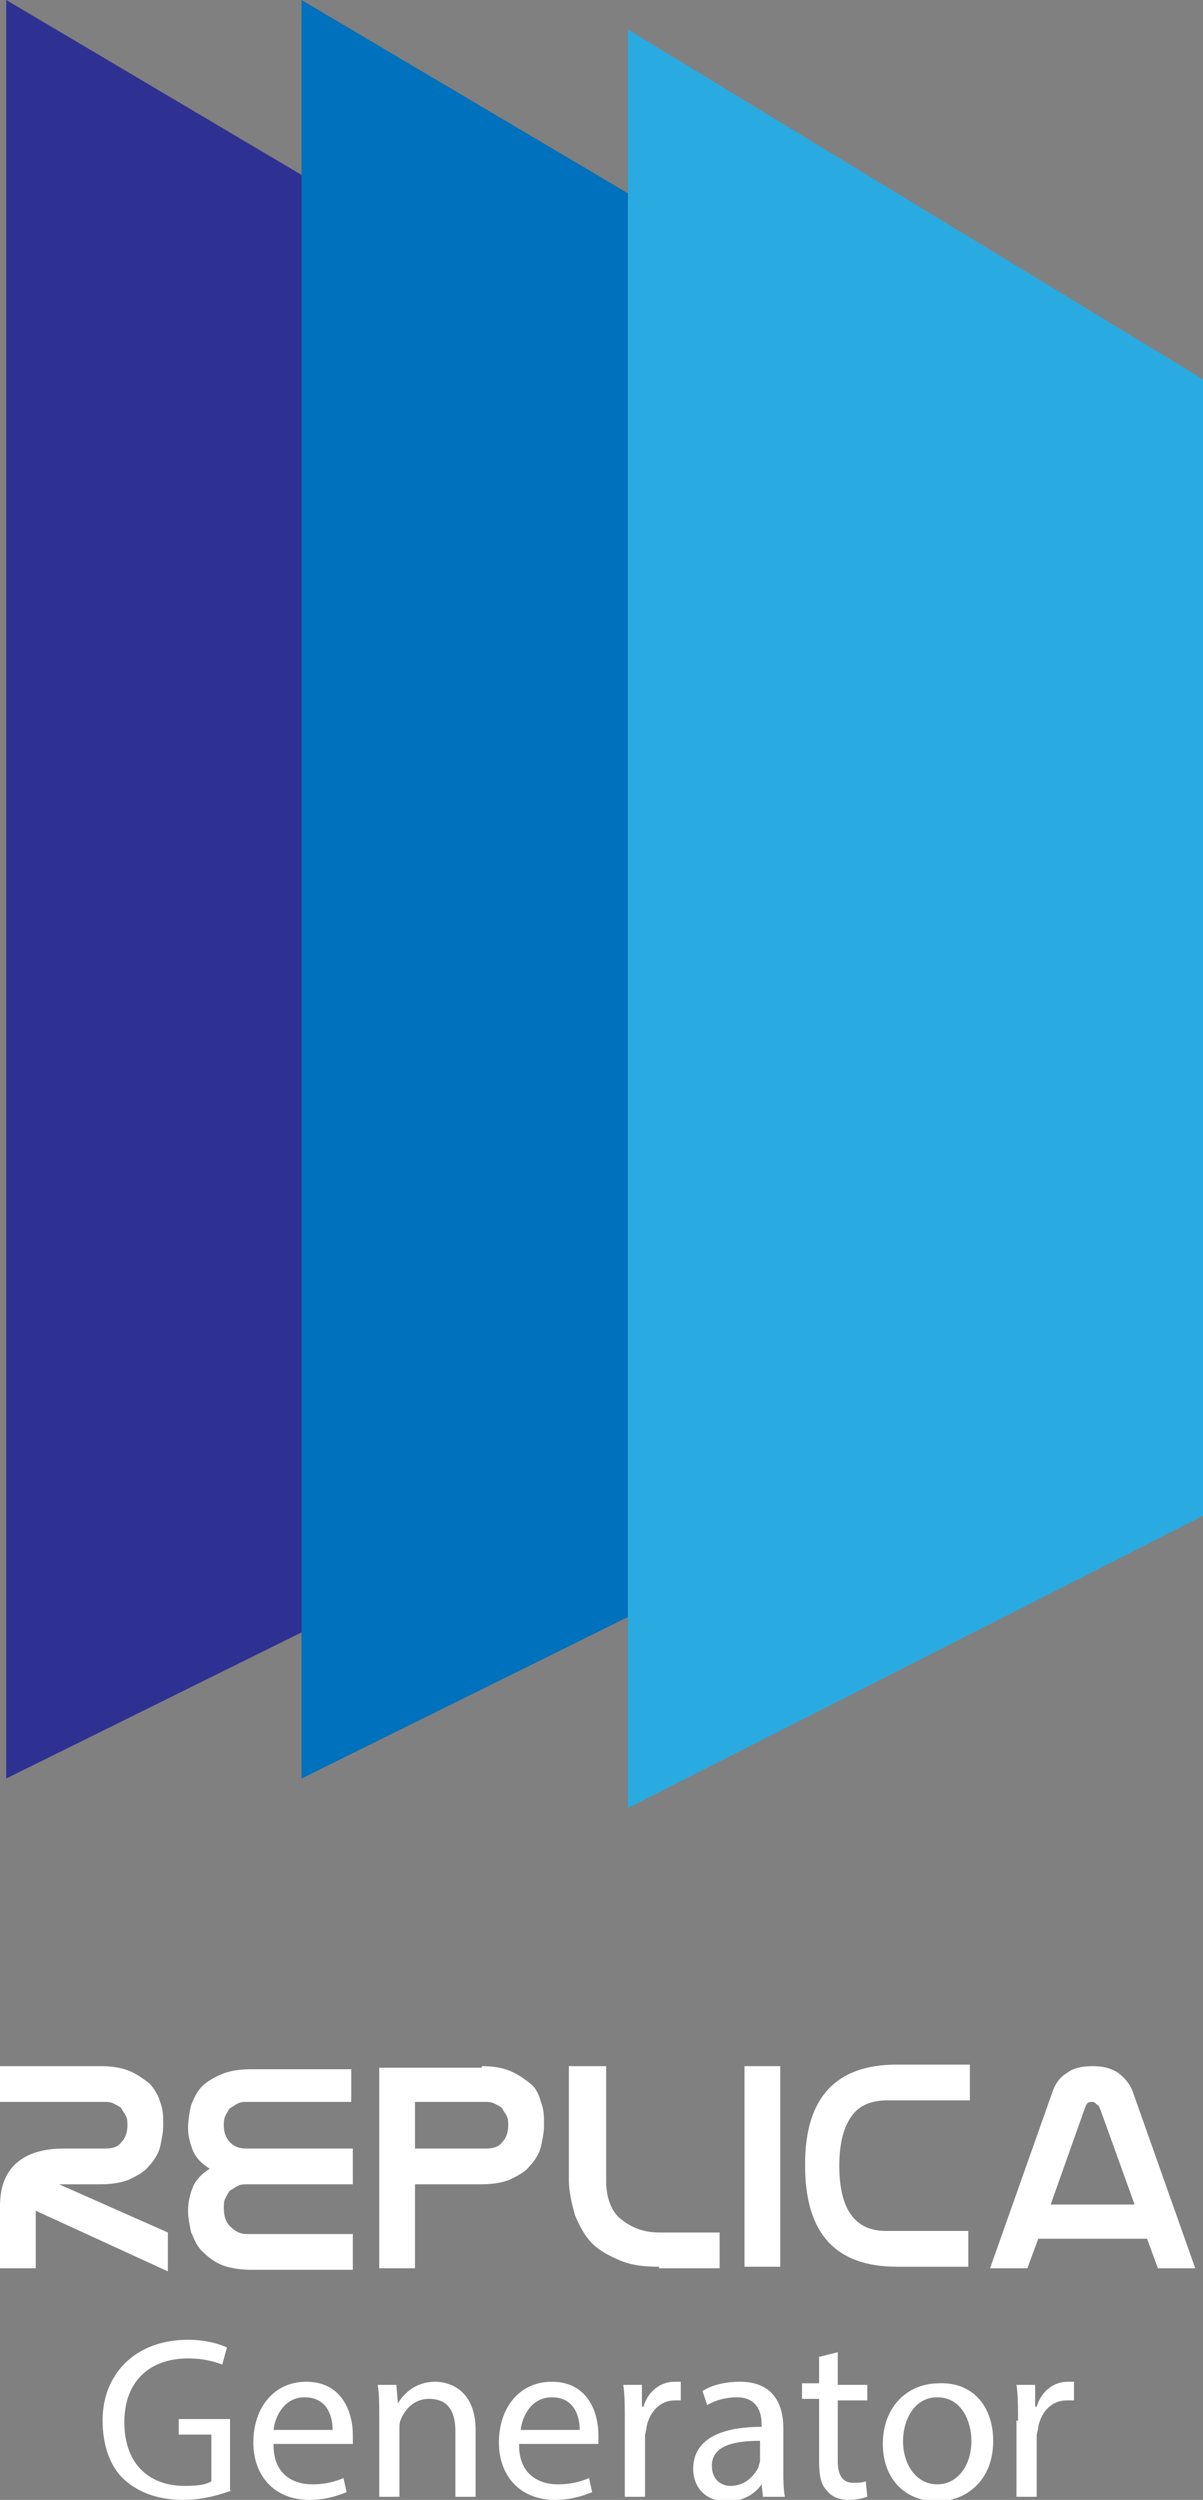 <?xml version="1.0" encoding="utf-8"?>
<!-- Generator: Adobe Illustrator 24.2.1, SVG Export Plug-In . SVG Version: 6.00 Build 0)  -->
<svg version="1.1" id="レイヤー_1" xmlns="http://www.w3.org/2000/svg" xmlns:xlink="http://www.w3.org/1999/xlink" x="0px"
	 y="0px" viewBox="0 0 77.4 160.8" style="enable-background:new 0 0 77.4 160.8;" xml:space="preserve">
<rect x="0" y="0" width="77.4" height="160.8" fill="#808080" stroke="none"/>
<style type="text/css">
	.st0{fill:#2E3192;}
	.st1{fill:#0071BC;}
	.st2{fill:#29ABE2;}
	.st3{fill:#FFFFFF;}
</style>
<g>
	<polygon class="st0" points="38.4,95.6 0.4,114.4 0.4,0 38.4,22.5 	"/>
	<polygon class="st1" points="57.4,95.6 19.4,114.4 19.4,0 57.4,22.5 	"/>
	<polygon class="st2" points="77.4,97.5 40.4,116.3 40.4,1.9 77.4,24.4 	"/>
</g>
<g>
	<path class="st3" d="M0,141.9c0-1.3,0.4-2.2,1.1-2.8c0.7-0.6,1.7-0.9,3-0.9h2.7c0.4,0,0.8-0.1,1-0.4c0.3-0.3,0.4-0.7,0.4-1.1
		c0-0.2,0-0.4-0.1-0.6c-0.1-0.2-0.2-0.3-0.3-0.5c-0.1-0.1-0.3-0.2-0.5-0.3c-0.2-0.1-0.4-0.1-0.6-0.1H0v-2.3h6.5
		c0.7,0,1.3,0.1,1.8,0.3c0.5,0.2,0.9,0.5,1.3,0.8c0.3,0.3,0.6,0.8,0.7,1.2c0.2,0.5,0.2,0.9,0.2,1.5c0,0.5-0.1,0.9-0.2,1.4
		c-0.1,0.4-0.4,0.9-0.7,1.2c-0.3,0.4-0.7,0.6-1.3,0.9c-0.5,0.2-1.1,0.3-1.9,0.3H3.8l7,3.1v2.5l-8.5-3.9v3.7H0V141.9z"/>
	<path class="st3" d="M22.7,135.2h-6.8c-0.2,0-0.4,0-0.6,0.1c-0.2,0.1-0.3,0.2-0.5,0.3c-0.1,0.1-0.2,0.3-0.3,0.5
		c-0.1,0.2-0.1,0.4-0.1,0.6c0,0.4,0.1,0.8,0.4,1.1c0.3,0.3,0.6,0.4,1.1,0.4h6.8v2.3h-6.8c-0.2,0-0.4,0-0.6,0.1
		c-0.2,0.1-0.3,0.2-0.5,0.3c-0.1,0.1-0.2,0.3-0.3,0.5c-0.1,0.2-0.1,0.4-0.1,0.6c0,0.5,0.1,0.9,0.4,1.2c0.3,0.3,0.6,0.5,1.1,0.5h6.8
		v2.3h-6.5c-0.7,0-1.4-0.1-1.9-0.3c-0.5-0.2-0.9-0.5-1.3-0.9s-0.5-0.8-0.7-1.2c-0.1-0.5-0.2-0.9-0.2-1.4c0-0.5,0.1-1,0.3-1.5
		c0.2-0.5,0.6-0.9,1.1-1.2c-0.5-0.3-0.9-0.7-1.1-1.2c-0.2-0.5-0.3-1-0.3-1.4c0-0.5,0.1-1.1,0.2-1.5c0.2-0.5,0.4-0.9,0.7-1.2
		c0.3-0.3,0.8-0.6,1.3-0.8c0.5-0.2,1.1-0.3,1.8-0.3h6.5V135.2z"/>
	<path class="st3" d="M31,132.9c0.7,0,1.3,0.1,1.8,0.3c0.5,0.2,0.9,0.5,1.3,0.8s0.6,0.8,0.7,1.2c0.2,0.5,0.2,0.9,0.2,1.5
		c0,0.5-0.1,0.9-0.2,1.4c-0.1,0.4-0.4,0.9-0.7,1.2c-0.3,0.4-0.7,0.6-1.3,0.9c-0.5,0.2-1.1,0.3-1.9,0.3h-4.2v5.4h-2.3v-12.9H31z
		 M26.8,138.2h4.5c0.4,0,0.8-0.1,1-0.4c0.3-0.3,0.4-0.7,0.4-1.1c0-0.2,0-0.4-0.1-0.6c-0.1-0.2-0.2-0.3-0.3-0.5
		c-0.1-0.1-0.3-0.2-0.5-0.3c-0.2-0.1-0.4-0.1-0.6-0.1h-4.5V138.2z"/>
	<path class="st3" d="M42.4,145.8c-1,0-1.8-0.1-2.5-0.4s-1.3-0.6-1.8-1.1c-0.5-0.5-0.8-1.1-1.1-1.8c-0.2-0.7-0.4-1.5-0.4-2.3v-7.3
		H39v7.4c0,1,0.3,1.9,0.9,2.4s1.4,0.9,2.5,0.9h3.9v2.3H42.4z"/>
	<path class="st3" d="M47.9,132.9h2.3v12.9h-2.3V132.9z"/>
	<path class="st3" d="M57.7,145.8c-3.9,0-5.9-2.1-5.9-6.5v-0.1c0-4.3,2-6.4,5.9-6.4h4.7v2.3h-5.3c-1,0-1.8,0.3-2.3,1
		c-0.5,0.7-0.8,1.7-0.8,3.2c0,2.8,1,4.2,3,4.2h5.3v2.3H57.7z"/>
	<path class="st3" d="M66.8,144l-0.7,1.9h-2.4l4-11.3c0.2-0.6,0.5-1,1-1.3c0.4-0.3,1-0.4,1.6-0.4c0.6,0,1.1,0.1,1.6,0.4
		c0.4,0.3,0.8,0.7,1,1.3l4,11.3h-2.4l-0.7-1.9H66.8z M70.2,135.2c-0.2,0-0.3,0.1-0.4,0.4l-2.2,6.2h5.4l-2.2-6.1
		c-0.1-0.2-0.1-0.3-0.2-0.3C70.4,135.2,70.4,135.2,70.2,135.2L70.2,135.2z"/>
</g>
<g>
	<path class="st3" d="M14.9,160.2c-0.6,0.2-1.7,0.6-3.1,0.6c-1.5,0-2.8-0.4-3.8-1.3c-0.9-0.8-1.4-2.2-1.4-3.8c0-3,2.1-5.2,5.5-5.2
		c1.2,0,2.1,0.3,2.5,0.5l-0.3,1.1c-0.5-0.2-1.2-0.4-2.2-0.4c-2.5,0-4.1,1.5-4.1,4.1c0,2.6,1.5,4.1,3.9,4.1c0.9,0,1.4-0.1,1.7-0.3v-3
		h-2.1v-1h3.3V160.2z"/>
	<path class="st3" d="M17.6,157.3c0,1.8,1.2,2.5,2.5,2.5c0.9,0,1.5-0.2,2-0.4l0.2,0.9c-0.5,0.2-1.3,0.5-2.4,0.5
		c-2.2,0-3.6-1.5-3.6-3.7c0-2.2,1.3-3.9,3.4-3.9c2.4,0,3,2.1,3,3.4c0,0.3,0,0.5,0,0.6H17.6z M21.4,156.3c0-0.8-0.3-2.1-1.8-2.1
		c-1.3,0-1.9,1.2-2,2.1H21.4z"/>
	<path class="st3" d="M24.4,155.4c0-0.8,0-1.4-0.1-2h1.2l0.1,1.2h0c0.4-0.7,1.2-1.4,2.4-1.4c1,0,2.6,0.6,2.6,3.1v4.3h-1.3v-4.2
		c0-1.2-0.4-2.1-1.7-2.1c-0.9,0-1.5,0.6-1.8,1.3c-0.1,0.2-0.1,0.4-0.1,0.6v4.4h-1.3V155.4z"/>
	<path class="st3" d="M33.4,157.3c0,1.8,1.2,2.5,2.5,2.5c0.9,0,1.5-0.2,2-0.4l0.2,0.9c-0.5,0.2-1.3,0.5-2.4,0.5
		c-2.2,0-3.6-1.5-3.6-3.7c0-2.2,1.3-3.9,3.4-3.9c2.4,0,3,2.1,3,3.4c0,0.3,0,0.5,0,0.6H33.4z M37.3,156.3c0-0.8-0.3-2.1-1.8-2.1
		c-1.3,0-1.9,1.2-2,2.1H37.3z"/>
	<path class="st3" d="M40.2,155.7c0-0.9,0-1.6-0.1-2.3h1.2l0,1.4h0.1c0.3-1,1.1-1.6,2-1.6c0.2,0,0.3,0,0.4,0v1.2c-0.1,0-0.3,0-0.4,0
		c-0.9,0-1.6,0.7-1.8,1.7c0,0.2-0.1,0.4-0.1,0.6v3.9h-1.3V155.7z"/>
	<path class="st3" d="M49.1,160.7l-0.1-0.9h0c-0.4,0.6-1.2,1.1-2.2,1.1c-1.5,0-2.2-1-2.2-2.1c0-1.8,1.6-2.7,4.4-2.7v-0.2
		c0-0.6-0.2-1.7-1.6-1.7c-0.7,0-1.4,0.2-1.9,0.5l-0.3-0.9c0.6-0.4,1.5-0.6,2.4-0.6c2.2,0,2.8,1.5,2.8,3v2.7c0,0.6,0,1.2,0.1,1.7
		H49.1z M48.9,157c-1.4,0-3.1,0.2-3.1,1.6c0,0.9,0.6,1.3,1.2,1.3c0.9,0,1.5-0.6,1.8-1.2c0-0.1,0.1-0.3,0.1-0.4V157z"/>
	<path class="st3" d="M53.9,151.3v2.1h1.9v1h-1.9v3.9c0,0.9,0.3,1.4,1,1.4c0.3,0,0.6,0,0.8-0.1l0.1,1c-0.3,0.1-0.7,0.2-1.2,0.2
		c-0.6,0-1.1-0.2-1.4-0.6c-0.4-0.4-0.5-1-0.5-1.9v-4h-1.1v-1h1.1v-1.7L53.9,151.3z"/>
	<path class="st3" d="M63.9,157c0,2.7-1.9,3.9-3.6,3.9c-2,0-3.5-1.4-3.5-3.7c0-2.4,1.6-3.9,3.6-3.9C62.5,153.2,63.9,154.7,63.9,157z
		 M58.1,157c0,1.6,0.9,2.8,2.2,2.8c1.3,0,2.2-1.2,2.2-2.8c0-1.2-0.6-2.8-2.2-2.8C58.8,154.2,58.1,155.7,58.1,157z"/>
	<path class="st3" d="M65.5,155.7c0-0.9,0-1.6-0.1-2.3h1.2l0,1.4h0.1c0.3-1,1.1-1.6,2-1.6c0.2,0,0.3,0,0.4,0v1.2c-0.1,0-0.3,0-0.5,0
		c-0.9,0-1.6,0.7-1.8,1.7c0,0.2-0.1,0.4-0.1,0.6v3.9h-1.3V155.7z"/>
</g>
</svg>
